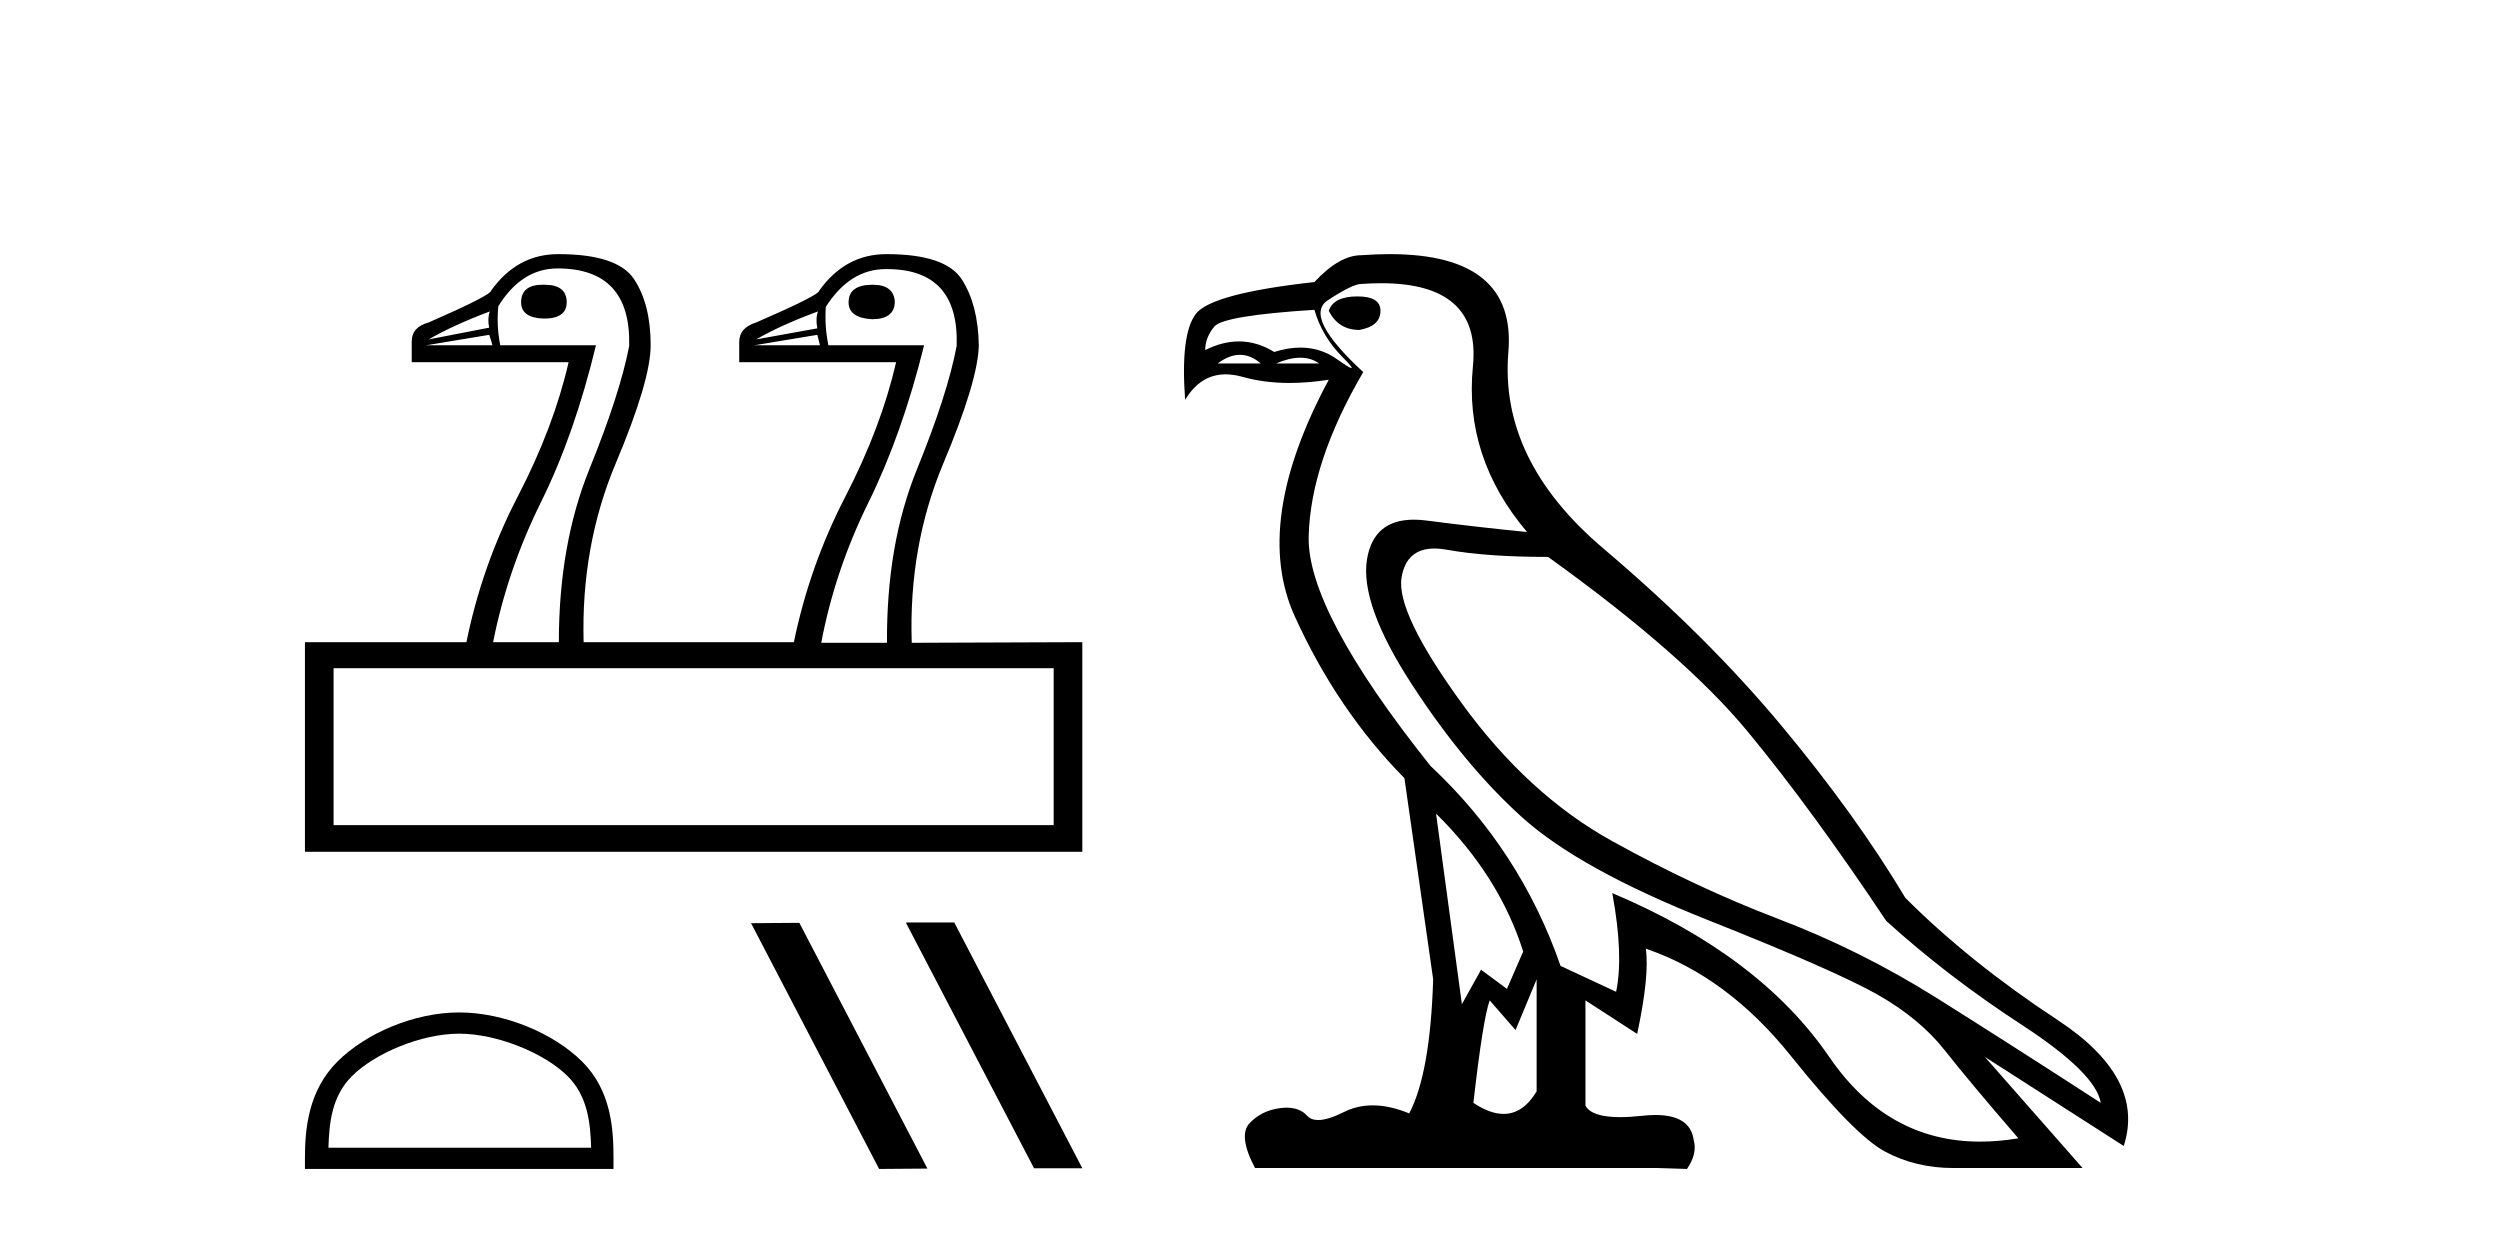 <?xml version='1.0' encoding='UTF-8' standalone='yes'?><svg xmlns='http://www.w3.org/2000/svg' xmlns:xlink='http://www.w3.org/1999/xlink' width='83.0' height='41.0' ><path d='M 18.026 9.452 Q 17.301 9.452 17.301 10.036 Q 17.301 10.555 18.057 10.577 Q 18.814 10.577 18.814 10.036 Q 18.814 9.453 18.079 9.453 Q 18.052 9.452 18.026 9.452 ZM 28.973 9.453 Q 28.173 9.453 28.173 10.036 Q 28.173 10.555 28.951 10.598 Q 29.686 10.598 29.708 10.036 Q 29.686 9.453 28.973 9.453 ZM 16.263 10.339 Q 16.177 10.577 16.241 10.879 L 14.231 11.268 Q 15.053 10.793 16.263 10.339 ZM 27.157 10.339 Q 27.071 10.577 27.136 10.901 L 25.104 11.268 Q 25.925 10.793 27.157 10.339 ZM 16.241 11.117 Q 16.306 11.29 16.349 11.463 L 14.145 11.463 L 16.241 11.117 ZM 27.136 11.117 Q 27.179 11.29 27.222 11.463 L 25.039 11.463 L 27.136 11.117 ZM 18.511 8.912 Q 20.954 8.912 20.889 11.485 Q 20.586 13.063 19.57 15.57 Q 18.554 18.077 18.554 21.32 L 16.371 21.32 Q 16.847 18.92 17.96 16.672 Q 19.073 14.424 19.786 11.463 L 16.609 11.463 Q 16.479 10.815 16.544 10.166 Q 17.322 8.912 18.511 8.912 ZM 29.446 8.934 Q 31.847 8.934 31.761 11.485 Q 31.459 13.084 30.443 15.581 Q 29.427 18.077 29.448 21.341 L 27.265 21.341 Q 27.719 18.942 28.832 16.683 Q 29.946 14.424 30.68 11.463 L 27.503 11.463 Q 27.373 10.836 27.417 10.188 Q 28.216 8.934 29.405 8.934 Q 29.426 8.934 29.446 8.934 ZM 34.982 22.184 L 34.982 27.394 L 11.075 27.394 L 11.075 22.184 ZM 18.533 8.437 Q 17.171 8.437 16.306 9.647 Q 16.306 9.799 14.231 10.706 Q 13.669 10.858 13.669 11.333 L 13.669 12.025 L 18.878 12.025 Q 18.381 14.187 17.192 16.478 Q 16.004 18.769 15.485 21.32 L 10.124 21.32 L 10.124 28.28 L 35.933 28.28 L 35.933 21.32 L 30.27 21.341 Q 30.162 18.142 31.318 15.386 Q 32.475 12.63 32.496 11.463 Q 32.475 10.123 31.934 9.28 Q 31.394 8.437 29.427 8.437 Q 28.065 8.437 27.2 9.647 Q 27.2 9.799 25.104 10.706 Q 24.542 10.879 24.542 11.355 L 24.542 12.025 L 29.751 12.025 Q 29.254 14.187 28.065 16.489 Q 26.876 18.791 26.357 21.32 L 19.376 21.32 Q 19.289 18.121 20.446 15.375 Q 21.602 12.63 21.602 11.463 Q 21.602 10.101 21.051 9.269 Q 20.5 8.437 18.533 8.437 Z' style='fill:#000000;stroke:none' /><path d='M 15.246 34.318 C 16.506 34.318 18.083 34.966 18.846 35.729 C 19.514 36.396 19.601 37.282 19.626 38.104 L 10.904 38.104 C 10.928 37.282 11.015 36.396 11.683 35.729 C 12.446 34.966 13.986 34.318 15.246 34.318 ZM 15.246 33.613 C 13.751 33.613 12.143 34.304 11.201 35.246 C 10.234 36.213 10.124 37.486 10.124 38.438 L 10.124 38.809 L 20.368 38.809 L 20.368 38.438 C 20.368 37.486 20.296 36.213 19.329 35.246 C 18.386 34.304 16.741 33.613 15.246 33.613 Z' style='fill:#000000;stroke:none' /><path d='M 30.101 30.626 L 30.078 30.638 L 34.33 38.786 L 35.933 38.786 L 31.681 30.626 ZM 26.538 30.638 L 24.935 30.65 L 29.187 38.809 L 30.79 38.797 L 26.538 30.638 Z' style='fill:#000000;stroke:none' /><path d='M 45.069 9.841 Q 44.274 9.841 44.115 10.318 Q 44.433 10.954 45.133 10.954 Q 45.832 10.827 45.832 10.318 Q 45.832 9.841 45.069 9.841 ZM 41.166 11.78 Q 41.524 11.78 41.858 12.067 L 40.427 12.067 Q 40.808 11.78 41.166 11.78 ZM 43.169 11.876 Q 43.527 11.876 43.797 12.067 L 42.366 12.067 Q 42.812 11.876 43.169 11.876 ZM 43.638 10.286 Q 43.893 11.176 44.576 11.86 Q 44.935 12.219 44.865 12.219 Q 44.802 12.219 44.386 11.924 Q 43.844 11.54 43.175 11.54 Q 42.763 11.54 42.303 11.685 Q 41.735 11.335 41.133 11.335 Q 40.587 11.335 40.013 11.622 Q 40.013 11.208 40.315 10.842 Q 40.617 10.477 43.638 10.286 ZM 47.677 27.012 Q 49.775 29.079 50.57 31.591 L 50.03 32.831 L 49.171 32.195 L 48.535 33.34 L 47.677 27.012 ZM 47.625 18.211 Q 47.818 18.211 48.042 18.252 Q 49.362 18.49 51.397 18.49 Q 55.913 21.733 58.027 24.293 Q 60.142 26.853 62.622 30.573 Q 64.657 32.418 67.122 34.024 Q 69.586 35.629 69.745 36.615 Q 66.851 34.739 64.323 33.149 Q 61.795 31.559 59.045 30.51 Q 56.294 29.461 53.512 27.918 Q 50.729 26.376 48.535 23.355 Q 46.341 20.334 46.532 19.174 Q 46.69 18.211 47.625 18.211 ZM 51.016 32.513 L 51.016 36.234 Q 50.567 36.982 49.92 36.982 Q 49.467 36.982 48.917 36.615 Q 49.235 33.817 49.458 33.213 L 50.316 34.199 L 51.016 32.513 ZM 45.858 9.403 Q 49.177 9.403 48.901 12.162 Q 48.599 15.183 50.698 17.663 Q 49.076 17.504 47.359 17.282 Q 47.136 17.253 46.938 17.253 Q 45.609 17.253 45.387 18.554 Q 45.133 20.048 46.882 22.735 Q 48.631 25.422 50.539 27.139 Q 52.447 28.856 56.692 30.542 Q 60.937 32.227 62.336 33.022 Q 63.735 33.817 64.562 34.866 Q 65.389 35.916 67.01 37.792 Q 66.353 37.902 65.741 37.902 Q 62.654 37.902 60.73 35.089 Q 58.425 31.718 53.528 29.651 L 53.528 29.651 Q 53.909 31.718 53.655 32.927 L 51.811 32.068 Q 50.475 28.22 47.486 25.422 Q 43.384 20.271 43.448 17.806 Q 43.511 15.342 45.26 12.353 Q 43.257 10.509 44.084 9.968 Q 44.91 9.427 45.196 9.427 Q 45.543 9.403 45.858 9.403 ZM 46.141 8.437 Q 45.694 8.437 45.196 8.473 Q 44.465 8.473 43.638 9.364 Q 40.204 9.745 39.695 10.429 Q 39.187 11.113 39.346 13.275 Q 39.854 12.428 40.693 12.428 Q 40.957 12.428 41.253 12.512 Q 41.971 12.714 42.817 12.714 Q 43.433 12.714 44.115 12.607 L 44.115 12.607 Q 41.571 17.345 42.986 20.462 Q 44.402 23.578 46.627 25.835 L 47.581 32.513 Q 47.486 35.629 46.786 36.965 Q 46.136 36.698 45.573 36.698 Q 45.063 36.698 44.624 36.917 Q 44.089 37.185 43.763 37.185 Q 43.527 37.185 43.4 37.045 Q 43.156 36.775 42.715 36.775 Q 42.61 36.775 42.494 36.79 Q 41.889 36.87 41.492 37.283 Q 41.094 37.696 41.667 38.778 L 55.022 38.778 L 56.008 38.809 Q 56.358 38.301 56.231 37.855 Q 56.123 37.018 54.959 37.018 Q 54.753 37.018 54.513 37.045 Q 54.107 37.089 53.785 37.089 Q 52.85 37.089 52.637 36.711 L 52.637 33.213 L 54.354 34.326 Q 54.768 32.386 54.641 31.496 L 54.641 31.496 Q 57.344 32.418 59.458 35.057 Q 61.573 37.696 62.59 38.237 Q 63.608 38.778 64.848 38.778 L 69.141 38.778 L 65.897 35.089 L 70.508 38.046 Q 71.24 35.788 68.314 33.865 Q 65.389 31.941 63.258 29.81 Q 61.605 27.044 59.14 24.087 Q 56.676 21.129 53.226 18.204 Q 49.775 15.278 50.078 11.685 Q 50.351 8.437 46.141 8.437 Z' style='fill:#000000;stroke:none' /></svg>